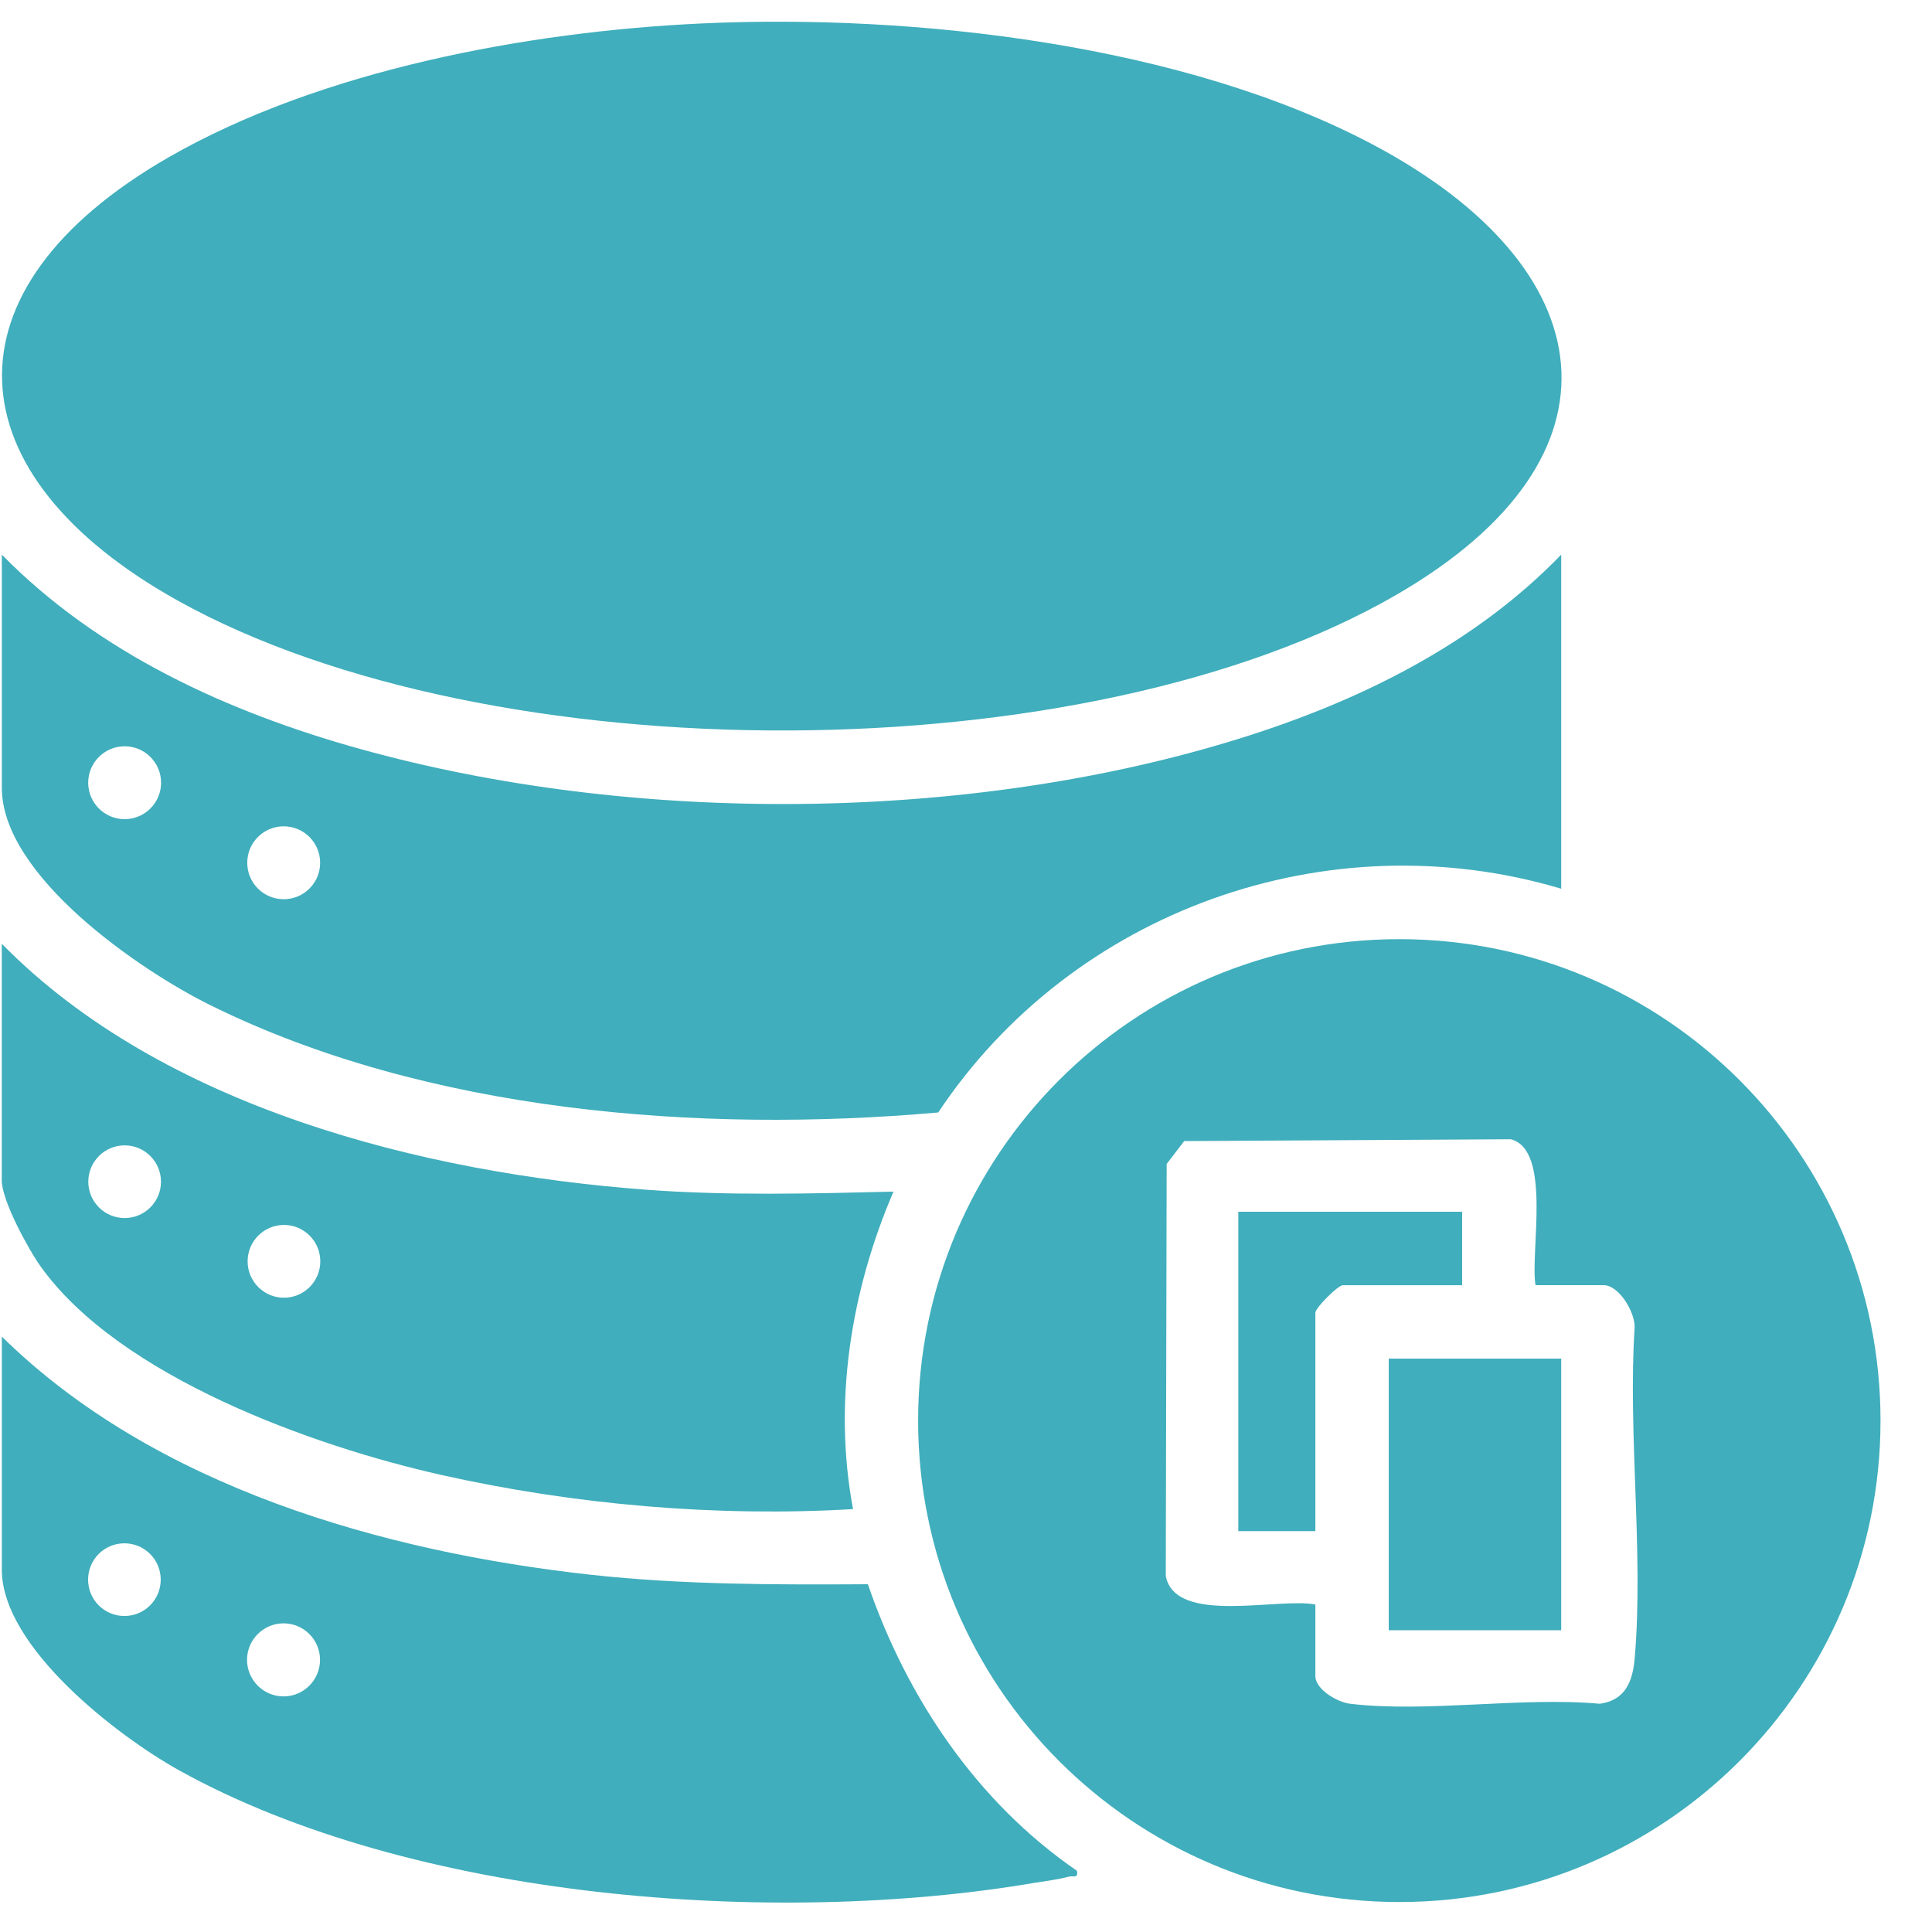 <svg width="37" height="37" viewBox="0 0 37 37" fill="none" xmlns="http://www.w3.org/2000/svg">
<path d="M0.035 25.597C2.952 28.468 7.326 29.719 11.322 30.159C13.084 30.352 14.857 30.35 16.621 30.34C17.37 32.521 18.713 34.515 20.624 35.827C20.654 35.984 20.557 35.916 20.461 35.942C20.252 35.998 20.019 36.024 19.804 36.06C14.827 36.906 7.902 36.385 3.432 33.905C2.256 33.252 0.035 31.547 0.035 30.061V25.597ZM3.078 30.252C3.078 29.867 2.767 29.556 2.383 29.556C1.998 29.556 1.687 29.867 1.687 30.252C1.687 30.637 1.998 30.948 2.383 30.948C2.767 30.948 3.078 30.637 3.078 30.252ZM6.129 31.788C6.129 31.401 5.816 31.089 5.43 31.089C5.045 31.089 4.731 31.402 4.731 31.788C4.731 32.174 5.045 32.488 5.43 32.488C5.816 32.488 6.129 32.174 6.129 31.788Z" fill="#40AEBC"/>
<path d="M0.035 18.075C3.111 21.207 8.088 22.463 12.368 22.784C13.943 22.902 15.536 22.859 17.111 22.821C16.296 24.719 15.951 26.855 16.337 28.901C13.727 29.055 11.002 28.819 8.453 28.247C5.999 27.697 2.289 26.367 0.779 24.255C0.542 23.925 0.034 22.989 0.034 22.609V18.075H0.035ZM3.083 22.631C3.083 22.247 2.771 21.935 2.387 21.935C2.003 21.935 1.691 22.247 1.691 22.631C1.691 23.016 2.003 23.327 2.387 23.327C2.771 23.327 3.083 23.016 3.083 22.631ZM6.134 24.156C6.134 23.771 5.822 23.459 5.438 23.459C5.054 23.459 4.742 23.771 4.742 24.156C4.742 24.541 5.054 24.853 5.438 24.853C5.822 24.853 6.134 24.541 6.134 24.156Z" fill="#40AEBC"/>
<path d="M36.014 27.206C36.014 32.298 31.888 36.426 26.799 36.426C21.709 36.426 17.583 32.298 17.583 27.206C17.583 22.114 21.709 17.986 26.799 17.986C31.888 17.986 36.014 22.114 36.014 27.206ZM29.407 24.613C29.3 23.985 29.725 22.018 28.933 21.818L22.679 21.853L22.343 22.291L22.326 30.186C22.515 31.126 24.482 30.588 25.191 30.729V32.1C25.191 32.353 25.61 32.6 25.857 32.629C27.326 32.804 29.132 32.493 30.639 32.629C31.129 32.56 31.269 32.201 31.307 31.751C31.479 29.729 31.174 27.468 31.305 25.421C31.314 25.135 31.01 24.612 30.708 24.612H29.408L29.407 24.613Z" fill="#40AEBC"/>
<path d="M29.899 26.019H26.596V31.221H29.899V26.019Z" fill="#40AEBC"/>
<path d="M28.002 23.206V24.613H25.718C25.624 24.613 25.191 25.045 25.191 25.14V29.323H23.715V23.206H28.002Z" fill="#40AEBC"/>
<path d="M13.442 0.449C17.511 0.261 22.689 0.849 26.317 2.782C30.706 5.121 31.318 8.733 26.758 11.382C20.813 14.836 9.4 14.841 3.406 11.503C-0.92 9.094 -1.18 5.553 3.22 3.018C6.126 1.344 10.11 0.603 13.442 0.449Z" fill="#40AEBC"/>
<path d="M29.899 10.622V17.02C25.424 15.686 20.538 17.443 17.968 21.305C13.408 21.71 8.177 21.303 4.026 19.249C2.68 18.584 0.035 16.776 0.035 15.086V10.622C1.887 12.51 4.369 13.64 6.892 14.342C12.118 15.798 18.513 15.761 23.699 14.156C25.989 13.448 28.22 12.36 29.899 10.622ZM3.085 14.99C3.085 14.604 2.772 14.292 2.387 14.292C2.002 14.292 1.689 14.605 1.689 14.99C1.689 15.375 2.002 15.688 2.387 15.688C2.772 15.688 3.085 15.375 3.085 14.99ZM6.131 16.523C6.131 16.137 5.819 15.825 5.433 15.825C5.047 15.825 4.735 16.137 4.735 16.523C4.735 16.909 5.047 17.221 5.433 17.221C5.819 17.221 6.131 16.909 6.131 16.523Z" fill="#40AEBC"/>
</svg>
